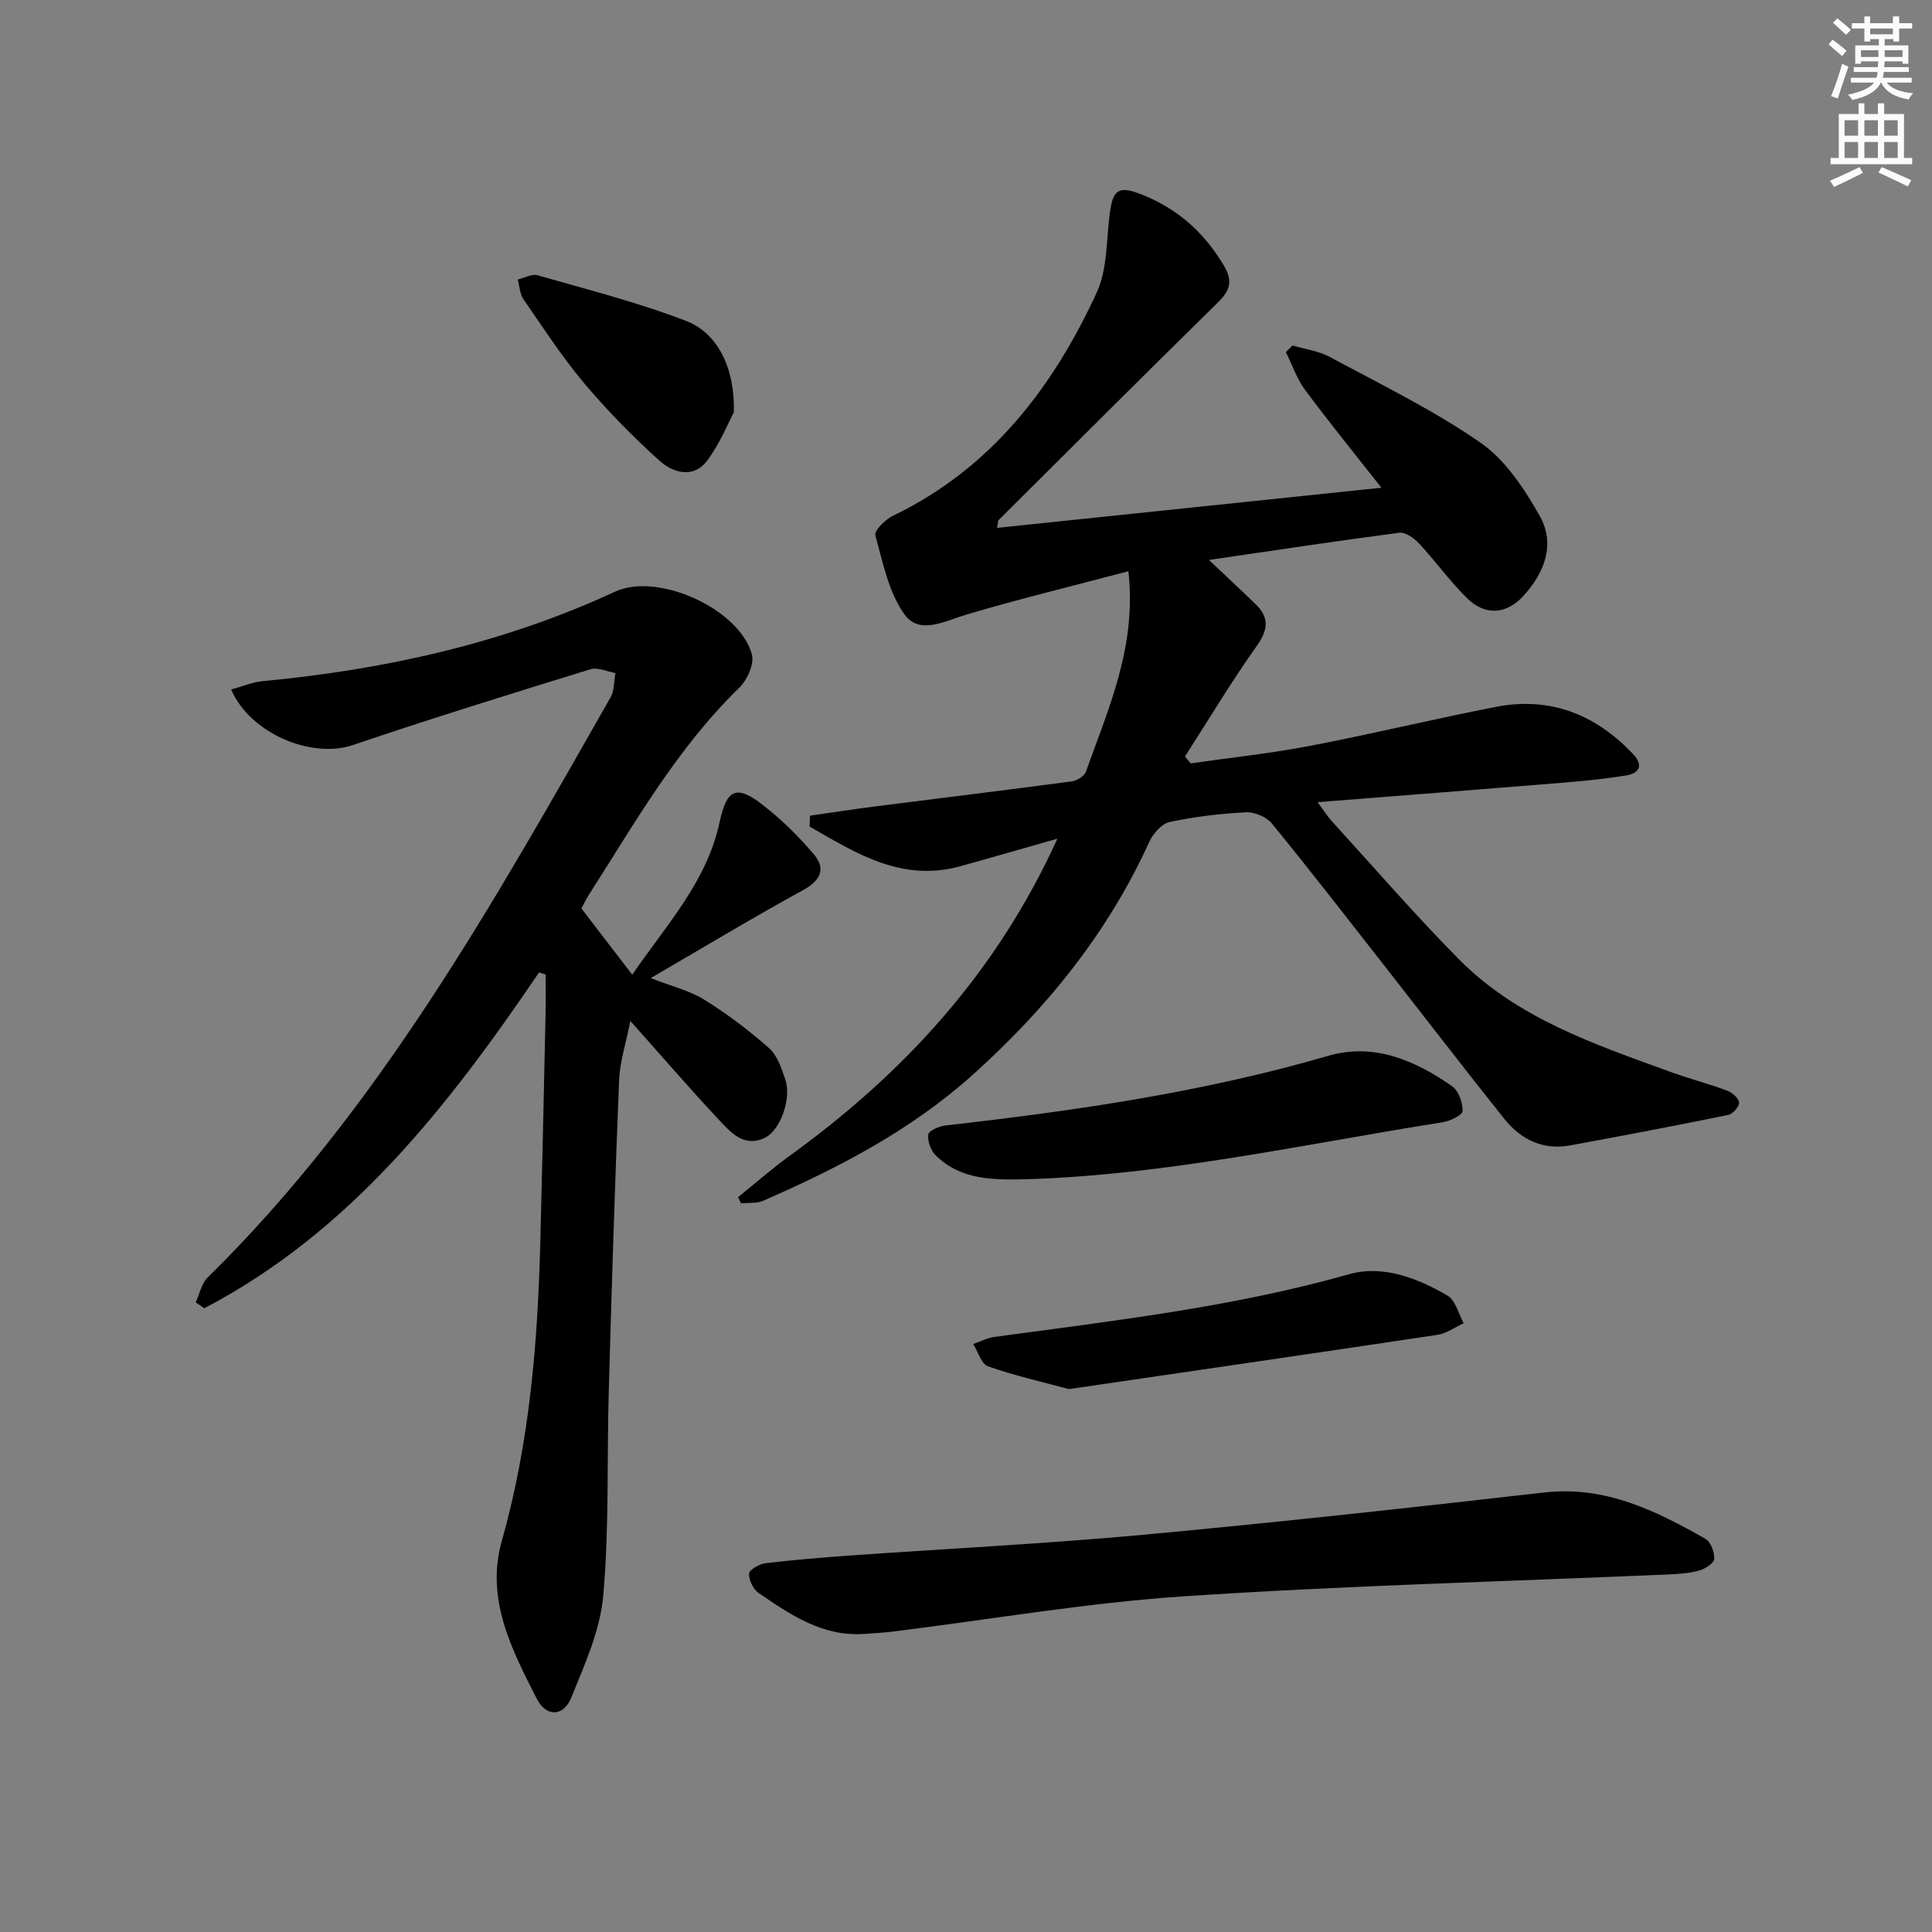 <svg enable-background="new 0 0 400 400" viewBox="0 0 400 400" xmlns="http://www.w3.org/2000/svg"><rect x="0" y="0" width="400" height="400" fill="#808080" stroke="none"/><g fill="#000001"><path d="m206.43 109.29c26.37-2.75 52.52-5.48 79.58-8.31-5.67-7.21-10.9-13.63-15.82-20.27-1.72-2.32-2.67-5.2-3.97-7.82.47-.45.93-.9 1.4-1.36 2.59.77 5.41 1.13 7.74 2.39 10.53 5.68 21.38 10.95 31.16 17.73 5.17 3.58 9.11 9.57 12.29 15.22 3.25 5.78.99 11.69-3.37 16.47-3.58 3.93-8 4.2-11.8.42-3.53-3.51-6.46-7.6-9.86-11.26-1.01-1.09-2.8-2.36-4.05-2.2-12.98 1.69-25.92 3.66-39.44 5.63 3.56 3.36 6.68 6.25 9.72 9.21 2.93 2.85 2.46 5.4.1 8.72-5.23 7.38-9.89 15.16-14.78 22.78.4.47.8.94 1.2 1.41 8.26-1.19 16.57-2.07 24.76-3.64 12.86-2.46 25.59-5.57 38.44-8.06 11.2-2.18 20.63 1.56 28.37 9.76 2.22 2.35 1.35 4-1.54 4.46-4.1.65-8.24 1.09-12.37 1.43-16.86 1.38-33.72 2.69-51.4 4.08 1.27 1.7 2.01 2.91 2.96 3.95 8.75 9.59 17.25 19.44 26.38 28.65 12.07 12.16 28 17.53 43.63 23.21 3.89 1.42 7.92 2.46 11.81 3.91 1.05.39 2.41 1.55 2.49 2.47.07.81-1.3 2.37-2.24 2.56-10.88 2.23-21.79 4.3-32.71 6.31-5.64 1.04-10.22-1.19-13.64-5.47-8.51-10.66-16.82-21.48-25.23-32.22-7.6-9.7-15.14-19.45-22.94-28.98-1.11-1.36-3.59-2.38-5.37-2.29-5.29.27-10.61.9-15.79 2.01-1.65.36-3.43 2.43-4.21 4.14-8.57 18.83-21.26 34.48-36.54 48.2-12.8 11.49-27.82 19.29-43.42 26.09-1.34.58-3.03.36-4.55.51-.21-.42-.41-.85-.62-1.27 3.56-2.86 7-5.89 10.69-8.56 23.59-17.07 42.79-37.84 55.43-65.66-7.17 2.04-13.57 3.89-19.99 5.68-12.24 3.41-21.69-2.68-31.3-8.18.02-.75.04-1.51.06-2.26 4.55-.65 9.09-1.36 13.64-1.94 13.51-1.72 27.03-3.36 40.53-5.16 1.08-.14 2.63-1.07 2.96-1.99 4.67-13.1 10.56-25.96 8.8-41.52-11.34 3-22.51 5.7-33.52 8.97-4.53 1.34-9.75 4.31-12.86-.07-3.26-4.58-4.47-10.71-6-16.33-.27-.98 2.05-3.29 3.63-4.05 20.27-9.77 33.08-26.46 42.19-46.21 2.26-4.91 1.98-11.01 2.73-16.58.63-4.65 1.81-5.52 6.08-3.92 7.61 2.86 13.33 7.84 17.51 14.89 1.98 3.33 1.2 5.27-1.29 7.71-15.18 14.92-30.24 29.96-45.32 44.98-.17.19-.13.59-.34 1.63z"/><path d="m111.61 201.33c-18.77 27.64-39.05 53.71-69.32 69.53-.59-.41-1.18-.81-1.77-1.22.8-1.73 1.18-3.87 2.45-5.12 35.38-34.79 59.2-77.61 83.44-120.13.8-1.41.69-3.35 1.01-5.04-1.73-.3-3.67-1.25-5.17-.79-16.46 5.08-32.93 10.18-49.24 15.71-8.41 2.85-21.19-2.32-25.15-11.51 2.23-.61 4.33-1.52 6.5-1.73 25.29-2.4 49.79-7.79 72.97-18.53 8.85-4.1 25.75 3.53 28.34 12.99.53 1.95-.96 5.28-2.59 6.87-12.94 12.58-21.71 28.13-31.29 43.11-.53.83-.94 1.73-1.41 2.62 3.42 4.45 6.73 8.77 10.52 13.71 7.07-10.32 15.45-19.24 18.09-31.59 1.45-6.81 3.45-7.8 8.84-3.63 3.9 3.01 7.49 6.54 10.67 10.3 2.54 3.01 1.42 5.41-2.25 7.42-10.33 5.66-20.43 11.75-31.53 18.2 4.49 1.76 8.12 2.61 11.11 4.48 4.73 2.95 9.24 6.34 13.4 10.03 1.72 1.53 2.6 4.23 3.38 6.56 1.28 3.86-1.01 10.4-4.22 11.98-4.25 2.1-7.01-.99-9.45-3.6-6.01-6.42-11.77-13.09-18.43-20.57-.93 4.7-2.17 8.43-2.33 12.21-.87 21.45-1.54 42.9-2.14 64.35-.4 14.14.1 28.35-1.14 42.4-.64 7.21-3.85 14.32-6.64 21.16-1.61 3.93-5.16 4.05-7.13.2-5.2-10.19-10.63-20.67-7.24-32.64 5.75-20.32 7.45-41.1 7.98-62.06.4-15.64.74-31.28 1.08-46.92.06-2.78.01-5.55.01-8.33-.47-.12-.91-.27-1.35-.42z"/><path d="m178.96 338.28c-8.62.62-15.27-3.94-21.86-8.44-1.13-.77-2.07-2.68-2.02-4.03.03-.79 2.12-2.01 3.39-2.16 5.93-.71 11.89-1.2 17.85-1.62 20.23-1.43 40.5-2.43 60.68-4.3 27.62-2.55 55.19-5.6 82.75-8.73 12.57-1.43 23.03 3.75 33.35 9.6 1.1.62 1.89 2.78 1.81 4.16-.06.89-1.87 2.06-3.09 2.4-2.05.57-4.25.72-6.4.81-33.4 1.46-66.83 2.3-100.18 4.52-20.18 1.34-40.21 4.81-60.31 7.3-1.98.26-3.98.33-5.97.49z"/><path d="m212.39 244.15c-6.71.14-13.45.21-18.67-4.95-1.02-1.01-1.72-2.95-1.53-4.32.11-.79 2.25-1.72 3.55-1.86 26.73-3.03 53.28-6.87 79.21-14.41 9.53-2.77 17.99.92 25.69 6.28 1.35.94 2.22 3.42 2.17 5.15-.02.83-2.62 2.08-4.17 2.32-28.68 4.52-57.09 10.91-86.25 11.79z"/><path d="m221.31 287.6c-5.58-1.51-11.28-2.79-16.76-4.72-1.39-.49-2.05-3.02-3.05-4.62 1.47-.5 2.91-1.27 4.43-1.47 24.64-3.35 49.33-6.17 73.4-12.98 6.97-1.97 14.13.79 20.36 4.43 1.66.97 2.27 3.76 3.35 5.72-1.8.82-3.53 2.11-5.41 2.4-25.23 3.79-50.48 7.45-76.32 11.24z"/><path d="m151.94 85.35c-1.18 2.2-2.89 6.56-5.62 10.13-2.81 3.67-7.05 2.38-9.8-.11-5.52-4.99-10.79-10.34-15.58-16.04-4.59-5.46-8.51-11.5-12.57-17.39-.76-1.1-.8-2.7-1.17-4.07 1.37-.32 2.91-1.22 4.09-.88 10.32 2.96 20.78 5.61 30.78 9.46 6.61 2.56 10.09 9.83 9.87 18.9z"/></g><path d="m378.6 9.2.8-1c.9.7 1.9 1.4 2.9 2.3l-.9 1.1c-1.1-.9-2-1.7-2.8-2.4zm.5 10.7c.9-2.1 1.6-4.3 2.3-6.7.4.2.8.4 1.3.6-.7 2.1-1.5 4.3-2.2 6.6zm.4-15.2.9-.9c1 .8 2 1.6 2.8 2.4l-1 1c-1-.9-1.9-1.8-2.7-2.5zm12.5-1.3h1.2v1.4h2.7v1.1h-2.7v2.7h-1.2v-.5h-1.8v1.3h4.9v3.8h-1.2v-.5h-3.7c0 .4-.1.9-.1 1.2h5.1v1h-5.2c0 .5-.1.9-.2 1.2h6v1h-5.2c1.1 1.3 2.9 2 5.5 2.2-.4.4-.7.8-.9 1.3-2.9-.5-4.8-1.6-5.7-3.5h-.1c-.8 1.7-2.7 2.9-5.9 3.6-.2-.4-.6-.8-.9-1.1 2.8-.6 4.6-1.4 5.4-2.5h-4.8v-1h5.3c.1-.3.2-.7.2-1.2h-4.9v-1h5c0-.4 0-.8.1-1.2h-3.6v.5h-1.2v-3.8h4.9v-1.3h-1.8v.5h-1.2v-2.7h-2.6v-1.1h2.6v-1.4h1.2v1.4h4.7v-1.4zm-6.7 8.4h3.6c0-.4 0-.9 0-1.4h-3.6zm1.9-4.7h4.7v-1.2h-4.7zm6.7 3.3h-3.7v1.4h3.7z" fill="#fcfbfa"/><path d="m384.7 21.4h1.3v2.2h2.8v-2.2h1.3v2.2h4.1v9.1h1.7v1.3h-16.9v-1.3h1.7v-9.1h4.1v-2.2zm.3 13.2.7 1.2c-1.8.9-3.8 1.9-6 2.9-.2-.4-.5-.8-.8-1.3 2.4-1 4.4-2 6.1-2.8zm-3.1-6.5h2.8v-3.2h-2.8zm0 4.6h2.8v-3.3h-2.8zm4.1-4.6h2.8v-3.2h-2.8zm0 4.6h2.8v-3.3h-2.8zm3.6 1.9c2.1.9 4.1 1.8 6.1 2.7l-.7 1.3c-2.2-1.1-4.2-2-6.1-2.9zm3.3-9.7h-2.8v3.2h2.8zm-2.8 7.8h2.8v-3.3h-2.8z" fill="#fcfbfa"/></svg>